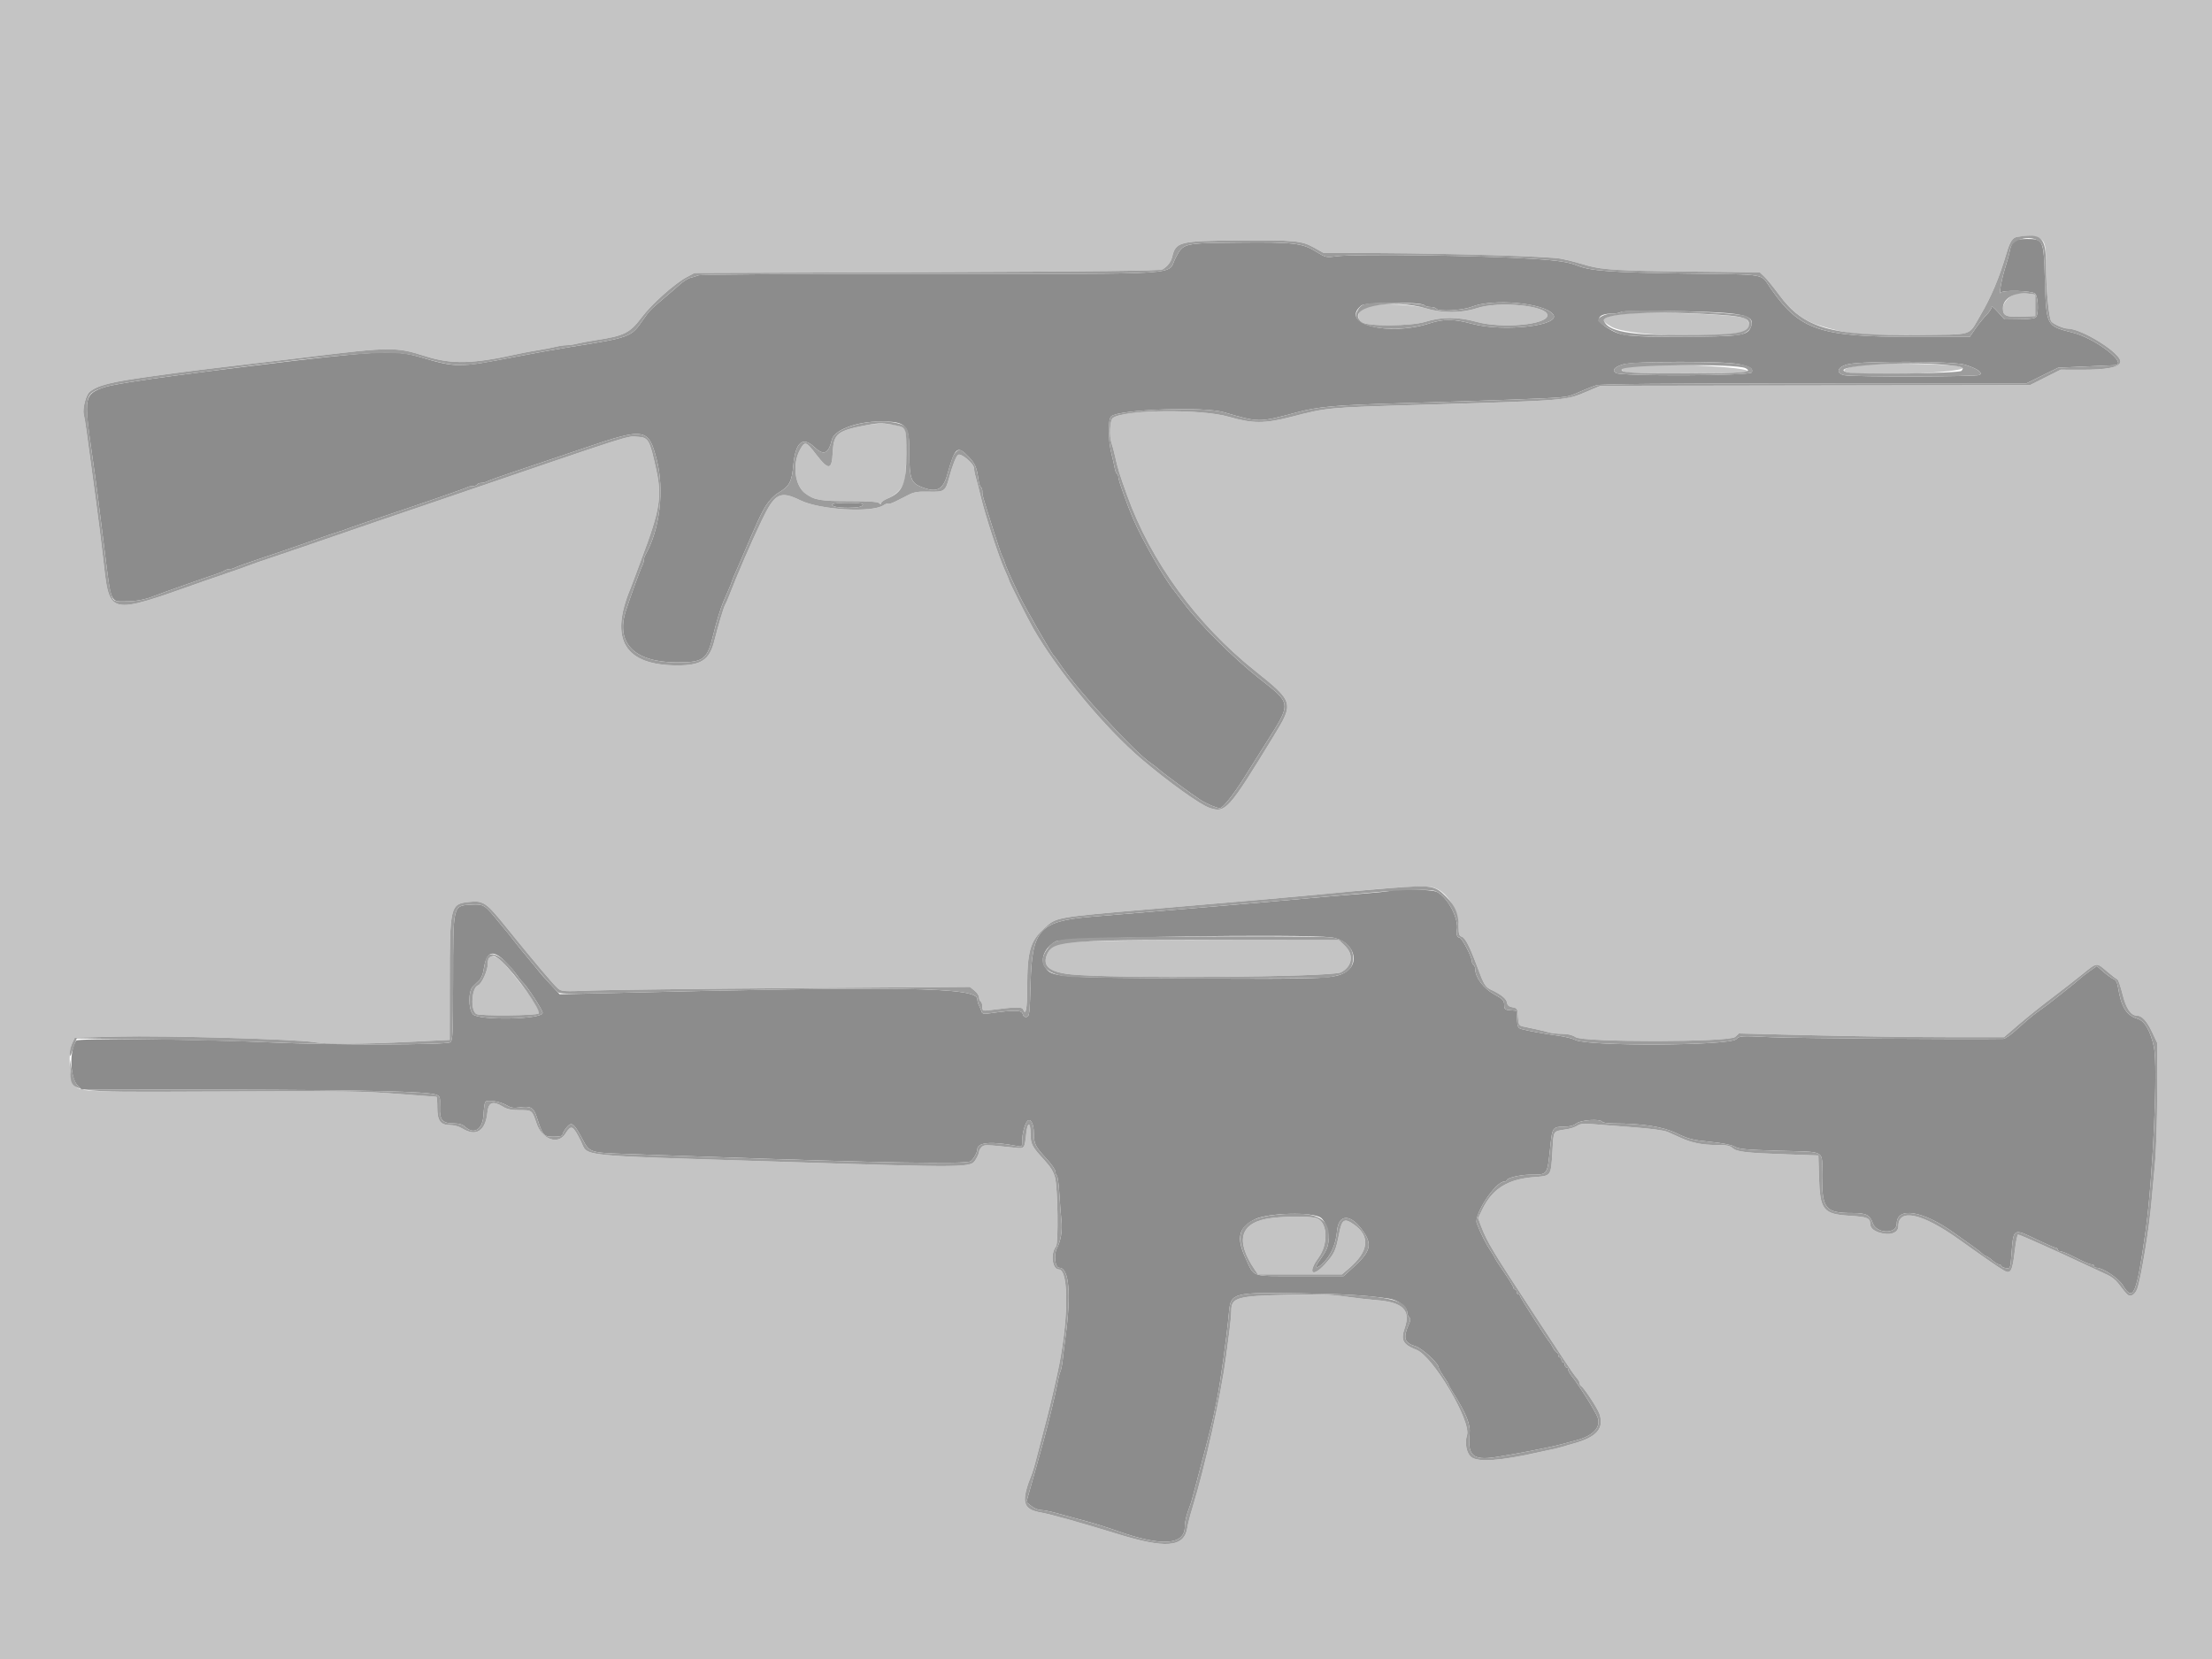 <svg id="svg" version="1.1" xmlns="http://www.w3.org/2000/svg" xmlns:xlink="http://www.w3.org/1999/xlink" width="400" height="300" viewBox="0, 0, 400,300"><g id="svgg"><path id="path0" d="M364.163 43.682 C 363.904 43.941,363.616 44.515,363.523 44.957 C 363.249 46.265,363.169 46.562,362.501 48.762 C 361.865 50.855,361.427 53.561,361.829 52.915 C 362.142 52.412,367.361 52.548,367.996 53.075 C 368.541 53.528,368.701 56.521,368.220 57.279 C 368.030 57.579,367.194 57.704,365.223 57.730 L 362.488 57.764 361.272 56.414 C 360.603 55.671,360.102 55.246,360.158 55.469 C 360.214 55.691,359.783 56.366,359.200 56.969 C 358.617 57.572,357.703 58.706,357.170 59.490 L 356.201 60.915 345.918 60.915 C 329.027 60.915,325.487 59.715,320.239 52.213 C 318.243 49.360,320.065 49.687,304.939 49.466 C 291.326 49.266,287.618 48.995,285.221 48.024 C 283.685 47.401,281.873 47.117,277.569 46.827 C 268.072 46.185,245.146 45.878,241.634 46.345 C 239.803 46.589,239.713 46.568,237.955 45.483 C 235.467 43.947,233.900 43.768,223.845 43.872 C 213.867 43.976,214.002 43.942,212.568 46.663 C 210.904 49.818,215.690 49.509,168.431 49.511 C 143.537 49.512,126.684 49.624,126.271 49.792 C 125.892 49.945,125.244 50.147,124.831 50.240 C 124.419 50.332,123.541 50.894,122.881 51.488 C 122.221 52.082,120.870 53.248,119.880 54.079 C 117.656 55.946,117.384 56.231,116.223 57.914 C 114.115 60.973,113.975 61.025,103.226 62.729 C 100.439 63.171,97.173 63.753,93.323 64.496 C 82.762 66.532,82.660 66.532,75.619 64.475 C 71.365 63.232,67.645 63.440,45.611 66.152 C 42.063 66.589,38.147 67.080,36.909 67.242 C 35.671 67.405,33.646 67.668,32.408 67.827 C 25.583 68.703,19.914 69.627,18.755 70.052 C 15.256 71.335,15.168 71.788,16.543 81.470 C 16.707 82.626,16.967 84.449,17.119 85.521 C 17.432 87.716,17.694 89.765,18.903 99.475 C 20.129 109.314,19.894 108.751,22.776 108.751 C 24.625 108.751,26.393 108.402,28.057 107.709 C 28.801 107.398,37.875 104.197,39.310 103.739 C 39.887 103.554,40.488 103.296,40.645 103.165 C 40.802 103.033,41.175 102.926,41.474 102.926 C 41.774 102.926,42.253 102.793,42.540 102.631 C 42.826 102.468,44.884 101.734,47.112 100.999 C 49.340 100.264,53.323 98.897,55.964 97.961 C 58.605 97.025,61.035 96.196,61.365 96.117 C 61.695 96.038,62.236 95.855,62.566 95.709 C 62.896 95.564,65.394 94.700,68.117 93.790 C 76.781 90.896,84.386 88.257,84.556 88.087 C 84.647 87.996,85.028 87.922,85.404 87.922 C 85.779 87.922,86.170 87.787,86.272 87.622 C 86.374 87.457,86.721 87.322,87.044 87.322 C 87.366 87.322,87.865 87.189,88.151 87.026 C 88.438 86.864,90.900 85.992,93.623 85.088 C 96.347 84.184,101.748 82.362,105.626 81.039 C 116.652 77.278,117.284 77.381,118.766 83.178 C 120.165 88.652,119.320 95.741,116.726 100.296 C 116.563 100.583,116.429 101.023,116.429 101.275 C 116.429 101.527,116.305 101.968,116.153 102.255 C 115.807 102.908,113.947 108.019,113.170 110.449 C 111.300 116.306,114.706 119.764,122.359 119.778 C 127.279 119.787,127.884 119.326,129.003 114.715 C 129.556 112.434,130.306 109.983,130.818 108.777 C 130.958 108.447,131.356 107.537,131.703 106.755 C 132.050 105.973,132.333 105.262,132.333 105.176 C 132.333 105.090,132.619 104.380,132.968 103.598 C 133.317 102.815,133.776 101.770,133.986 101.275 C 136.897 94.434,137.634 92.827,138.487 91.466 C 139.094 90.499,139.984 89.577,140.755 89.121 C 142.748 87.940,143.182 87.140,143.455 84.146 C 143.835 79.975,145.143 78.841,147.260 80.847 C 148.967 82.465,149.816 82.096,150.446 79.465 C 150.856 77.755,154.943 76.224,159.110 76.221 C 163.980 76.217,164.441 76.726,164.441 82.113 C 164.441 86.467,164.752 87.321,166.607 88.063 C 169.361 89.165,170.519 88.613,171.304 85.821 C 172.712 80.814,173.110 80.480,175.145 82.596 C 176.344 83.842,176.630 84.507,176.950 86.799 C 177.037 87.419,177.228 88.000,177.376 88.092 C 177.524 88.183,177.644 88.544,177.644 88.894 C 177.644 89.593,177.607 89.462,179.625 95.874 C 180.404 98.350,181.138 100.510,181.257 100.675 C 181.375 100.840,181.570 101.313,181.689 101.725 C 181.914 102.505,182.750 104.393,184.345 107.727 C 185.348 109.824,190.195 118.282,190.536 118.530 C 190.650 118.612,191.304 119.512,191.990 120.530 C 194.936 124.902,205.135 135.971,208.049 137.959 C 208.593 138.330,209.300 138.873,209.620 139.164 C 210.417 139.890,215.628 143.721,217.104 144.666 C 218.199 145.367,220.013 146.137,220.570 146.137 C 221.126 146.137,222.986 143.807,225.040 140.539 C 226.268 138.584,228.042 135.769,228.980 134.284 C 233.566 127.027,233.595 127.302,227.757 122.719 C 223.104 119.067,216.751 112.719,213.909 108.882 C 213.255 107.999,212.509 107.020,212.250 106.706 C 210.522 104.606,206.557 97.636,204.888 93.763 C 203.875 91.412,202.253 86.862,202.252 86.364 C 202.251 86.085,202.130 85.783,201.984 85.692 C 201.837 85.601,201.644 85.087,201.555 84.549 C 201.466 84.011,201.231 82.963,201.032 82.221 C 200.369 79.744,200.326 75.821,200.956 75.275 C 202.389 74.032,217.671 73.485,221.305 74.546 C 227.746 76.426,227.575 76.425,234.509 74.572 C 238.428 73.524,241.425 73.264,253.713 72.903 C 269.436 72.442,280.254 72.044,282.071 71.858 C 283.754 71.686,283.919 71.636,286.272 70.598 C 287.014 70.270,288.095 69.852,288.672 69.669 C 289.418 69.433,300.845 69.334,328.085 69.329 L 366.448 69.321 369.320 67.906 L 372.191 66.490 377.018 66.278 C 379.673 66.161,382.082 66.055,382.371 66.041 C 385.048 65.915,378.992 61.199,374.794 60.140 C 369.987 58.928,370.036 59.025,369.771 50.319 C 369.560 43.368,369.488 43.211,366.541 43.211 C 365.208 43.211,364.492 43.353,364.163 43.682 M257.568 55.197 C 257.742 55.371,258.255 55.514,258.707 55.514 C 259.159 55.514,259.613 55.649,259.715 55.814 C 260.072 56.392,264.406 56.160,266.171 55.469 C 270.085 53.935,279.139 54.766,280.831 56.815 C 282.520 58.860,271.945 60.109,266.167 58.547 C 262.869 57.655,261.100 57.638,258.515 58.474 C 251.054 60.885,242.161 58.575,246.152 55.263 C 246.942 54.608,256.921 54.550,257.568 55.197 M312.678 56.646 C 316.416 57.026,317.319 57.661,316.515 59.346 C 315.875 60.688,314.467 60.864,304.184 60.891 C 293.993 60.918,293.040 60.801,290.548 59.221 C 288.388 57.852,288.824 56.720,291.515 56.710 C 292.179 56.707,292.926 56.569,293.173 56.402 C 293.696 56.051,308.661 56.238,312.678 56.646 M314.432 65.846 C 316.521 66.294,317.052 66.633,316.778 67.347 C 316.537 67.977,293.024 68.068,292.186 67.442 C 291.477 66.912,291.921 66.386,293.493 65.893 C 295.379 65.301,311.722 65.265,314.432 65.846 M355.306 65.946 C 357.543 66.645,358.604 67.377,357.989 67.799 C 357.494 68.139,335.100 68.188,333.533 67.854 C 331.832 67.490,332.287 66.272,334.284 65.849 C 337.169 65.238,353.276 65.312,355.306 65.946 M150.509 91.189 C 150.275 91.566,151.409 91.814,153.389 91.819 C 155.202 91.823,156.039 91.625,156.039 91.191 C 156.039 90.842,150.724 90.840,150.509 91.189 M251.685 161.018 C 251.587 161.116,249.843 161.325,247.809 161.483 C 245.775 161.642,242.761 161.891,241.110 162.039 C 229.454 163.078,225.447 163.427,218.455 164.012 C 215.401 164.267,211.350 164.607,209.452 164.766 C 207.554 164.926,204.516 165.178,202.701 165.327 C 200.885 165.476,198.455 165.679,197.299 165.778 C 187.986 166.579,186.626 168.073,186.360 177.791 C 186.210 183.281,186.150 183.798,185.650 183.894 C 185.289 183.963,185.045 183.774,184.930 183.335 C 184.747 182.635,183.443 182.610,179.075 183.223 C 177.849 183.396,177.631 183.346,177.478 182.859 C 177.380 182.549,177.175 182.061,177.022 181.775 C 176.869 181.488,176.744 181.002,176.744 180.696 C 176.744 178.490,163.612 178.283,108.442 179.620 L 101.206 179.796 99.890 178.379 C 98.105 176.456,98.120 176.473,96.883 174.943 C 96.282 174.201,95.540 173.301,95.232 172.943 C 94.412 171.989,93.894 171.346,92.731 169.841 C 92.158 169.099,91.617 168.425,91.531 168.342 C 91.444 168.260,90.883 167.584,90.283 166.842 C 87.632 163.556,87.488 163.464,85.194 163.593 C 81.877 163.781,81.937 163.528,81.928 177.383 C 81.921 186.767,81.862 188.122,81.445 188.468 C 80.838 188.972,59.764 188.996,49.062 188.505 C 36.005 187.905,14.078 187.706,13.769 188.184 C 12.489 190.160,12.667 194.947,14.072 196.350 L 14.722 196.999 40.744 197.049 C 66.013 197.097,77.401 197.369,78.897 197.963 C 79.574 198.232,79.619 198.385,79.552 200.220 C 79.467 202.555,79.995 203.151,82.150 203.151 C 83.031 203.151,83.652 203.343,84.090 203.751 C 85.723 205.272,87.297 204.251,87.432 201.584 C 87.486 200.515,87.630 199.479,87.753 199.281 C 88.057 198.789,90.480 199.170,91.663 199.897 C 92.348 200.318,92.887 200.410,93.845 200.270 C 95.970 199.958,96.487 200.239,97.065 202.022 C 98.157 205.390,98.297 205.551,100.109 205.551 C 101.201 205.551,101.726 205.430,101.727 205.176 C 101.728 204.970,102.052 204.397,102.447 203.903 C 103.353 202.770,103.787 203.084,105.316 205.979 C 106.617 208.442,106.636 208.449,113.578 208.682 C 116.549 208.782,122.761 208.999,127.382 209.163 C 158.939 210.286,174.887 210.558,175.544 209.984 C 176.140 209.463,176.744 208.370,176.744 207.813 C 176.744 206.560,179.331 206.348,183.871 207.230 C 184.839 207.419,184.846 207.411,184.846 206.230 C 184.846 205.026,185.323 203.228,185.775 202.728 C 186.333 202.111,186.947 203.225,186.947 204.858 C 186.947 206.831,187.179 207.304,189.242 209.544 C 190.125 210.503,190.848 211.541,190.848 211.852 C 190.848 212.163,190.965 212.490,191.107 212.578 C 191.250 212.666,191.448 214.058,191.547 215.672 C 191.646 217.285,191.818 219.524,191.930 220.647 C 192.123 222.592,191.846 224.328,191.119 225.727 C 190.501 226.916,190.788 229.257,191.551 229.257 C 193.326 229.257,193.739 233.947,192.662 241.860 C 192.494 243.098,192.280 244.854,192.187 245.761 C 192.095 246.669,191.900 247.682,191.754 248.012 C 191.608 248.342,191.418 249.017,191.332 249.512 C 191.053 251.113,190.507 253.495,189.512 257.464 C 188.964 259.650,188.828 260.151,187.517 264.816 C 187.006 266.632,186.367 268.907,186.096 269.873 L 185.602 271.630 186.500 272.347 C 186.993 272.742,187.762 273.066,188.207 273.067 C 188.653 273.068,189.801 273.283,190.758 273.544 C 191.715 273.806,192.903 274.132,193.398 274.268 C 193.893 274.404,195.379 274.806,196.699 275.162 C 198.020 275.517,200.450 276.286,202.101 276.871 C 210.107 279.705,214.254 279.424,214.254 276.045 C 214.254 275.145,214.568 273.867,215.170 272.318 C 215.299 271.988,215.491 271.380,215.597 270.968 C 215.703 270.555,216.043 269.272,216.352 268.117 C 217.848 262.528,219.148 257.483,219.405 256.264 C 219.562 255.521,219.826 254.239,219.992 253.413 C 220.749 249.653,221.779 242.240,222.251 237.150 C 222.560 233.823,223.106 233.680,234.809 233.866 C 243.083 233.997,246.854 234.218,251.109 234.821 C 252.811 235.062,254.464 236.294,254.464 237.322 C 254.464 237.607,254.623 237.999,254.818 238.193 C 255.071 238.447,255.084 238.740,254.863 239.229 C 253.655 241.889,253.884 242.824,255.886 243.413 C 257.157 243.788,260.165 246.544,260.165 247.335 C 260.165 247.483,260.570 248.193,261.065 248.912 C 261.560 249.632,261.965 250.300,261.965 250.398 C 261.965 250.495,262.283 251.078,262.671 251.694 C 265.163 255.647,265.934 257.558,265.753 259.330 C 265.355 263.220,266.362 264.119,270.422 263.500 C 274.047 262.948,280.365 261.715,282.326 261.177 C 283.258 260.922,284.428 260.611,284.926 260.487 C 288.026 259.710,289.544 258.135,288.922 256.340 C 288.563 255.304,285.569 250.528,284.172 248.762 C 283.846 248.350,283.577 247.843,283.575 247.637 C 283.573 247.431,283.436 247.262,283.271 247.262 C 283.106 247.262,282.971 247.059,282.971 246.812 C 282.971 246.564,282.836 246.362,282.671 246.362 C 282.506 246.362,282.371 246.159,282.371 245.911 C 282.371 245.664,282.236 245.461,282.071 245.461 C 281.905 245.461,281.770 245.259,281.770 245.011 C 281.770 244.764,281.658 244.561,281.521 244.561 C 281.384 244.561,281.080 244.190,280.846 243.736 C 280.612 243.282,280.348 242.843,280.259 242.761 C 279.853 242.385,274.869 234.607,274.869 234.349 C 274.869 234.189,274.734 234.059,274.569 234.059 C 274.404 234.059,274.269 233.856,274.269 233.608 C 274.269 233.361,274.134 233.158,273.968 233.158 C 273.803 233.158,273.668 233.010,273.668 232.830 C 273.668 232.649,272.926 231.423,272.018 230.105 C 271.110 228.787,270.368 227.643,270.368 227.562 C 270.368 227.481,269.991 226.850,269.531 226.161 C 268.670 224.871,267.712 222.957,267.056 221.219 C 266.469 219.660,270.435 213.653,272.052 213.653 C 272.281 213.653,272.468 213.551,272.468 213.426 C 272.468 213.024,274.809 212.454,276.589 212.423 C 280.045 212.363,279.751 212.810,280.425 206.602 C 280.710 203.965,280.886 203.752,282.782 203.744 C 283.846 203.740,284.553 203.556,285.071 203.151 C 285.893 202.508,289.372 202.284,289.722 202.851 C 289.824 203.016,290.744 203.152,291.766 203.154 C 297.034 203.163,300.709 203.739,303.217 204.951 C 305.333 205.973,306.062 206.158,309.202 206.473 C 311.497 206.702,313.109 207.020,313.703 207.359 C 314.480 207.803,315.753 207.921,321.646 208.095 C 330.425 208.354,329.482 207.807,329.482 212.642 C 329.482 218.630,330.079 219.355,335.014 219.355 C 337.468 219.355,338.143 219.695,338.644 221.183 C 339.295 223.116,342.986 223.215,342.986 221.299 C 342.986 218.157,347.674 218.892,353.303 222.915 C 354.604 223.845,356.211 224.988,356.874 225.455 C 357.536 225.921,358.271 226.495,358.506 226.730 C 358.740 226.965,359.037 227.157,359.165 227.157 C 359.292 227.157,359.789 227.494,360.268 227.907 C 360.748 228.319,361.298 228.657,361.490 228.657 C 361.683 228.657,361.885 228.788,361.940 228.948 C 361.995 229.109,362.378 229.277,362.791 229.323 C 363.522 229.405,363.545 229.349,363.723 227.007 C 364.103 221.984,363.965 222.069,368.313 224.156 C 370.033 224.981,371.586 225.656,371.766 225.656 C 371.946 225.656,372.093 225.791,372.093 225.956 C 372.093 226.122,372.283 226.257,372.515 226.257 C 372.747 226.257,373.489 226.527,374.165 226.857 C 374.841 227.187,375.947 227.727,376.623 228.057 C 377.298 228.387,378.041 228.657,378.273 228.657 C 378.505 228.657,378.695 228.792,378.695 228.957 C 378.695 229.122,378.878 229.257,379.103 229.257 C 380.257 229.257,383.104 231.147,383.877 232.426 C 385.773 235.566,386.395 234.074,388.005 222.506 C 389.322 213.044,390.240 192.782,389.507 189.349 C 388.887 186.445,387.828 184.609,386.551 184.227 C 384.528 183.621,383.580 182.101,383.012 178.553 C 382.872 177.678,382.620 177.217,382.178 177.030 C 381.830 176.883,381.013 176.298,380.362 175.729 L 379.178 174.695 377.961 175.541 C 377.292 176.007,376.474 176.643,376.144 176.955 C 375.814 177.267,374.464 178.370,373.143 179.405 C 371.823 180.441,370.540 181.449,370.293 181.646 C 370.045 181.843,369.370 182.337,368.792 182.745 C 367.671 183.535,366.914 184.166,364.384 186.422 C 363.504 187.206,362.549 187.851,362.262 187.856 C 355.397 187.974,324.483 187.753,320.330 187.556 C 314.734 187.290,314.616 187.297,313.945 187.927 C 312.687 189.106,287.104 189.227,284.887 188.064 C 284.373 187.794,282.956 187.442,281.736 187.280 C 279.368 186.965,276.396 186.427,275.169 186.091 C 274.509 185.910,274.408 185.698,274.329 184.332 L 274.238 182.780 273.128 182.688 C 272.118 182.604,272.017 182.515,272.008 181.695 C 271.999 180.906,271.765 180.666,270.115 179.745 C 268.225 178.690,266.767 176.716,266.767 175.211 C 266.767 174.918,266.632 174.596,266.467 174.494 C 266.302 174.392,266.167 174.099,266.167 173.844 C 266.167 173.001,264.344 169.542,263.901 169.542 C 263.506 169.542,263.306 168.947,263.451 168.206 C 263.846 166.185,261.828 162.305,259.850 161.282 C 258.992 160.839,252.088 160.615,251.685 161.018 M240.747 169.510 C 244.792 170.015,246.276 174.345,242.970 175.994 C 241.013 176.971,238.302 177.066,216.354 176.934 C 190.513 176.778,190.210 176.754,188.934 174.808 C 188.028 173.425,188.959 171.291,190.931 170.229 C 192.340 169.470,235.446 168.848,240.747 169.510 M91.308 173.818 C 92.032 174.520,92.944 175.566,93.335 176.144 C 93.725 176.722,94.268 177.397,94.540 177.644 C 95.332 178.364,98.125 182.656,98.125 183.153 C 98.125 184.360,86.458 184.577,85.495 183.388 C 84.661 182.358,84.680 179.180,85.525 178.372 C 85.857 178.054,86.384 177.547,86.695 177.245 C 87.006 176.944,87.354 176.078,87.467 175.322 C 87.959 172.039,89.037 171.617,91.308 173.818 M238.853 220.205 C 239.786 220.901,240.441 223.022,240.215 224.614 C 240.053 225.755,239.793 226.278,238.444 228.179 C 237.631 229.324,238.103 229.518,239.191 228.485 C 240.624 227.125,241.577 224.977,241.770 222.674 C 242.044 219.398,244.334 219.449,246.587 222.781 C 248.154 225.100,247.798 226.359,244.805 229.087 L 242.971 230.758 235.043 230.758 C 225.977 230.758,226.890 231.062,225.228 227.487 C 223.517 223.807,223.989 221.903,226.969 220.473 C 229.387 219.312,237.415 219.131,238.853 220.205 " stroke="none" fill="#8c8c8c" fill-rule="evenodd"></path><path id="path1" d="M0.000 150.038 L 0.000 300.075 200.000 300.075 L 400.000 300.075 400.000 150.038 L 400.000 0.000 200.000 0.000 L 0.000 0.000 0.000 150.038 M368.373 42.923 C 369.810 43.469,369.973 43.972,369.983 47.905 C 369.994 52.288,370.501 57.593,370.962 58.148 C 371.364 58.632,373.167 59.415,373.881 59.415 C 376.481 59.415,383.608 63.893,383.432 65.416 C 383.316 66.425,381.023 66.883,376.195 66.864 L 372.644 66.850 369.873 68.244 L 367.101 69.638 328.262 69.703 L 289.422 69.767 287.022 70.787 C 283.095 72.453,283.631 72.410,257.164 73.198 C 239.763 73.717,240.118 73.684,233.458 75.397 C 228.719 76.616,226.458 76.612,222.229 75.376 C 217.224 73.914,203.066 74.071,201.213 75.609 C 200.691 76.041,200.564 79.010,201.016 80.181 C 201.163 80.560,201.446 81.613,201.645 82.521 C 202.123 84.702,202.416 85.651,203.825 89.572 C 208.113 101.508,216.336 112.796,226.911 121.264 C 233.977 126.922,234.020 127.070,230.349 133.081 C 222.166 146.479,221.634 147.074,218.724 146.093 C 217.004 145.512,211.293 141.420,206.452 137.298 C 199.775 131.614,191.325 121.431,186.874 113.706 C 185.908 112.030,182.446 105.158,182.446 104.917 C 182.446 104.822,182.097 103.981,181.671 103.050 C 180.624 100.762,178.153 93.200,177.365 89.872 C 177.013 88.387,176.594 86.757,176.434 86.250 C 176.275 85.743,176.144 85.046,176.144 84.700 C 176.144 83.852,173.748 81.843,173.240 82.265 C 172.850 82.588,172.225 84.197,171.609 86.466 C 170.963 88.843,170.757 88.981,167.989 88.908 C 166.086 88.858,165.317 88.971,164.403 89.434 C 163.764 89.757,162.688 90.302,162.012 90.644 C 161.335 90.985,160.705 91.187,160.610 91.093 C 160.515 90.998,160.121 91.128,159.734 91.382 C 157.636 92.757,148.269 92.200,144.766 90.492 C 141.039 88.675,140.133 89.147,137.726 94.161 C 135.852 98.066,133.289 103.998,131.737 108.027 C 131.514 108.605,131.241 109.212,131.130 109.377 C 130.888 109.737,129.883 113.092,129.174 115.910 C 128.313 119.331,126.822 120.325,122.547 120.328 C 112.965 120.336,110.123 115.687,114.019 106.377 C 114.157 106.047,114.540 105.034,114.870 104.126 C 115.200 103.218,115.700 101.868,115.982 101.125 C 119.321 92.299,119.733 89.847,118.684 85.026 C 117.465 79.428,117.272 79.090,115.228 78.983 C 113.228 78.879,115.626 78.107,78.470 90.804 C 74.839 92.045,70.315 93.583,68.417 94.223 C 66.519 94.863,62.401 96.279,59.265 97.370 C 56.129 98.461,51.740 99.959,49.512 100.700 C 47.284 101.441,45.191 102.167,44.861 102.313 C 44.531 102.458,43.248 102.918,42.011 103.334 C 40.773 103.750,38.545 104.517,37.059 105.040 C 19.075 111.368,19.857 111.559,18.594 100.525 C 18.316 98.094,18.047 95.944,17.392 90.923 C 17.120 88.837,16.987 87.849,16.227 82.296 C 16.074 81.182,15.814 79.252,15.649 78.008 C 15.483 76.764,15.254 75.375,15.140 74.920 C 14.889 73.920,15.536 71.418,16.185 70.877 C 17.614 69.686,20.003 69.070,26.857 68.127 C 28.012 67.968,29.970 67.697,31.208 67.524 C 32.446 67.352,34.539 67.081,35.859 66.923 C 37.179 66.765,39.340 66.504,40.660 66.343 C 41.980 66.182,45.424 65.774,48.312 65.436 C 51.200 65.098,54.711 64.680,56.114 64.507 C 70.512 62.734,71.689 62.726,76.827 64.375 C 81.698 65.938,85.523 65.836,94.074 63.916 C 94.734 63.768,96.219 63.494,97.374 63.308 C 98.530 63.121,99.963 62.844,100.560 62.692 C 101.157 62.540,102.019 62.416,102.476 62.416 C 102.932 62.416,103.794 62.289,104.391 62.135 C 104.988 61.981,106.489 61.702,107.727 61.514 C 112.859 60.737,113.891 60.226,116.009 57.411 C 117.837 54.982,121.985 51.272,124.169 50.113 L 125.581 49.362 167.592 49.212 C 198.618 49.101,209.760 48.971,210.206 48.715 C 211.089 48.207,211.747 47.368,211.956 46.485 C 212.612 43.717,213.241 43.559,223.902 43.483 C 234.239 43.409,235.366 43.516,237.659 44.792 L 239.310 45.711 249.962 45.767 C 262.826 45.835,280.155 46.375,282.221 46.773 C 283.046 46.932,284.227 47.208,284.846 47.387 C 285.465 47.566,286.478 47.855,287.097 48.031 C 289.768 48.788,293.162 48.989,305.323 49.109 L 318.223 49.237 319.074 50.050 C 319.543 50.497,320.735 51.960,321.724 53.302 C 323.889 56.241,326.207 58.011,329.015 58.871 C 334.240 60.471,336.581 60.695,346.799 60.573 C 357.177 60.449,355.829 60.873,358.118 57.014 C 360.017 53.814,361.541 50.199,362.801 45.911 C 363.464 43.655,363.916 42.962,364.813 42.826 C 366.419 42.583,367.562 42.614,368.373 42.923 M364.979 53.056 C 363.654 53.184,362.191 54.597,362.191 55.748 C 362.191 57.110,362.724 57.350,365.537 57.252 L 368.042 57.164 368.042 55.219 L 368.042 53.273 366.992 53.118 C 366.414 53.033,365.508 53.005,364.979 53.056 M248.952 55.117 C 246.148 55.322,244.724 56.979,246.257 58.253 C 247.217 59.051,255.149 58.999,257.793 58.177 C 260.690 57.277,263.683 57.280,266.958 58.187 C 271.609 59.474,279.820 58.725,279.820 57.014 C 279.820 55.262,271.089 54.401,267.004 55.749 C 264.370 56.619,260.787 56.645,258.065 55.814 C 256.045 55.198,252.038 54.892,248.952 55.117 M293.623 56.766 C 289.575 57.263,289.078 57.789,291.413 59.102 C 294.724 60.962,313.728 61.381,315.904 59.641 C 316.595 59.089,316.346 57.928,315.454 57.547 C 313.734 56.813,297.866 56.245,293.623 56.766 M337.734 65.926 C 334.326 66.233,332.530 66.918,334.059 67.328 C 337.228 68.177,355.860 67.388,354.917 66.445 C 354.367 65.895,342.161 65.526,337.734 65.926 M294.096 66.266 C 293.017 66.588,293.019 67.111,294.099 67.327 C 295.453 67.598,315.109 67.522,315.822 67.243 C 318.102 66.352,296.991 65.403,294.096 66.266 M156.939 76.836 C 151.439 77.858,150.761 78.382,150.591 81.740 C 150.422 85.083,149.865 85.141,147.491 82.061 C 145.740 79.790,145.560 79.741,144.690 81.289 C 143.239 83.871,143.697 87.795,145.616 89.219 C 147.246 90.429,148.351 90.623,153.623 90.623 C 157.109 90.623,158.729 90.732,158.980 90.983 C 159.255 91.258,159.340 91.259,159.340 90.987 C 159.340 90.791,159.846 90.419,160.465 90.161 C 162.057 89.496,163.197 88.298,163.575 86.894 C 163.914 85.636,164.019 78.752,163.714 77.791 C 163.400 76.804,159.824 76.300,156.939 76.836 M258.999 160.442 C 261.458 160.934,263.766 164.438,263.766 167.682 C 263.766 168.914,263.874 169.236,264.338 169.384 C 264.964 169.582,265.770 171.133,267.065 174.628 C 268.362 178.131,268.574 178.480,269.734 179.022 C 271.490 179.844,272.422 180.613,272.523 181.325 C 272.591 181.800,272.876 182.036,273.518 182.145 C 274.370 182.291,274.424 182.385,274.509 183.871 C 274.592 185.305,274.671 185.458,275.409 185.616 C 275.855 185.711,276.894 185.932,277.719 186.105 C 278.545 186.279,279.611 186.540,280.090 186.684 C 280.568 186.829,281.649 186.948,282.490 186.949 C 283.513 186.950,284.320 187.149,284.921 187.547 C 286.372 188.508,312.739 188.476,313.765 187.512 L 314.441 186.878 328.038 187.214 C 335.517 187.398,346.304 187.549,352.010 187.548 L 362.385 187.547 365.063 185.245 C 366.537 183.979,369.227 181.823,371.043 180.453 C 372.858 179.084,375.346 177.149,376.571 176.153 C 379.230 173.992,379.087 174.008,381.030 175.666 C 381.883 176.394,382.717 177.035,382.884 177.092 C 383.051 177.148,383.469 178.342,383.814 179.745 C 384.455 182.353,385.317 183.638,386.438 183.653 C 387.340 183.664,388.243 184.651,389.181 186.647 L 390.097 188.597 390.093 197.449 C 390.091 202.853,389.921 208.055,389.657 210.803 C 389.419 213.278,389.147 216.249,389.052 217.404 C 388.674 222.009,387.194 231.041,386.483 233.071 C 386.298 233.601,385.862 234.124,385.514 234.235 C 384.869 234.440,384.806 234.384,382.952 231.971 C 382.571 231.475,381.761 230.847,381.152 230.575 C 380.543 230.304,378.965 229.571,377.644 228.946 C 372.100 226.323,365.249 223.256,364.932 223.256 C 364.791 223.256,364.519 224.638,364.327 226.328 C 363.934 229.779,363.578 230.446,362.467 229.809 C 361.398 229.196,359.176 227.664,354.239 224.138 C 347.584 219.386,343.286 218.441,343.286 221.729 C 343.286 222.786,342.175 223.350,340.629 223.080 C 339.083 222.809,338.185 222.168,338.185 221.335 C 338.185 220.256,337.678 220.052,334.503 219.854 C 329.678 219.552,329.104 218.834,328.930 212.878 L 328.815 208.945 323.202 208.749 C 315.728 208.490,314.038 208.295,313.303 207.610 C 312.827 207.167,312.232 207.052,310.423 207.052 C 307.855 207.052,305.958 206.677,303.976 205.779 C 303.233 205.443,302.153 204.957,301.575 204.700 C 300.904 204.401,298.578 204.089,295.124 203.835 C 292.153 203.617,288.873 203.362,287.834 203.268 C 286.426 203.142,285.770 203.214,285.252 203.553 C 284.871 203.803,284.033 204.092,283.390 204.197 C 280.728 204.627,280.976 204.256,280.735 208.165 C 280.452 212.771,280.561 212.619,277.364 212.865 C 272.683 213.225,269.886 214.962,268.096 218.620 L 267.290 220.268 267.819 221.687 C 268.875 224.520,269.994 226.379,277.622 237.959 C 279.524 240.848,281.872 244.426,282.840 245.911 C 283.807 247.397,284.840 248.874,285.135 249.194 C 285.430 249.514,285.671 249.941,285.671 250.144 C 285.671 250.347,285.775 250.558,285.902 250.613 C 286.353 250.808,288.881 254.630,289.224 255.634 C 290.140 258.315,288.760 259.891,284.471 261.065 C 283.728 261.269,282.783 261.543,282.371 261.675 C 281.958 261.807,281.148 262.008,280.570 262.121 C 279.992 262.234,278.980 262.450,278.320 262.600 C 271.386 264.176,267.223 264.467,266.009 263.460 C 265.181 262.773,264.827 260.897,265.271 259.552 C 266.093 257.060,259.154 245.297,256.160 244.108 C 253.669 243.118,253.249 242.337,254.021 240.123 C 255.137 236.919,253.667 235.477,248.912 235.109 C 247.592 235.007,245.026 234.712,243.211 234.454 C 240.631 234.088,238.336 234.022,232.708 234.151 C 223.661 234.357,222.653 234.647,222.658 237.042 C 222.659 237.629,222.519 239.190,222.347 240.510 C 222.175 241.830,221.892 243.991,221.719 245.311 C 220.802 252.305,217.896 265.351,215.602 272.762 C 215.219 274.003,214.814 275.592,214.703 276.293 C 214.140 279.849,210.789 280.107,201.747 277.293 C 196.093 275.534,189.963 273.817,188.297 273.527 C 184.844 272.926,184.546 271.610,186.666 266.317 C 186.798 265.986,187.127 264.839,187.398 263.766 C 187.669 262.693,188.161 260.803,188.492 259.565 C 188.824 258.327,189.219 256.808,189.371 256.189 C 189.523 255.570,189.790 254.490,189.964 253.788 C 190.138 253.087,190.408 251.939,190.564 251.238 C 190.720 250.536,190.991 249.321,191.166 248.537 C 193.222 239.319,193.369 229.557,191.452 229.557 C 190.265 229.557,189.922 226.665,190.957 225.384 C 191.413 224.820,191.276 214.911,190.785 212.954 C 190.520 211.897,189.971 211.011,188.759 209.689 C 186.588 207.319,186.370 206.897,186.357 205.044 C 186.342 202.887,185.833 202.772,185.594 204.872 C 185.263 207.778,185.303 207.726,183.542 207.543 C 178.082 206.975,177.980 206.974,177.507 207.446 C 177.253 207.701,177.044 208.088,177.043 208.306 C 177.043 208.524,176.782 209.129,176.463 209.651 C 175.524 211.192,175.863 211.189,139.685 210.034 C 103.281 208.871,106.467 209.214,105.002 206.298 C 103.579 203.466,103.309 203.342,102.237 205.026 C 100.917 207.101,97.999 206.052,97.019 203.151 C 96.201 200.733,96.224 200.750,93.981 200.749 C 92.504 200.748,91.713 200.590,90.990 200.149 C 89.116 199.006,88.333 199.291,88.137 201.186 C 87.793 204.524,86.088 205.607,83.600 204.069 C 83.029 203.716,82.088 203.451,81.406 203.451 C 79.638 203.451,79.070 202.677,79.070 200.269 C 79.070 199.213,79.002 198.345,78.920 198.338 C 78.837 198.332,75.866 198.108,72.318 197.840 C 65.057 197.292,64.529 197.285,36.759 197.391 C 14.977 197.475,14.346 197.442,13.385 196.153 C 12.519 194.992,12.297 190.232,13.037 188.674 L 13.527 187.641 21.392 187.445 C 29.778 187.236,53.697 187.919,56.732 188.453 C 58.974 188.848,65.231 188.828,74.044 188.398 L 81.320 188.043 81.323 177.967 C 81.326 163.788,81.402 163.463,84.816 163.097 C 87.407 162.820,87.921 163.168,91.543 167.654 C 96.299 173.546,100.078 178.030,100.864 178.711 C 101.547 179.304,101.794 179.319,107.127 179.112 C 110.180 178.993,126.789 178.799,144.036 178.680 L 175.394 178.464 176.219 179.126 C 176.673 179.490,177.044 180.041,177.044 180.349 C 177.044 180.658,177.179 180.993,177.344 181.095 C 177.509 181.197,177.644 181.629,177.644 182.055 C 177.644 182.815,177.674 182.825,179.220 182.628 C 183.685 182.058,184.826 182.043,185.021 182.551 C 185.486 183.765,185.747 182.406,185.748 178.752 C 185.751 171.957,186.251 170.213,188.881 167.809 C 191.022 165.852,190.837 165.886,207.652 164.437 C 209.385 164.288,212.356 164.032,214.254 163.868 C 220.043 163.368,224.883 162.955,228.582 162.645 C 230.521 162.482,233.458 162.220,235.109 162.061 C 253.019 160.342,257.114 160.065,258.999 160.442 M201.350 170.120 C 190.793 170.313,190.392 170.390,189.429 172.409 C 188.385 174.599,189.646 175.758,193.535 176.184 C 200.923 176.994,240.846 176.708,242.480 175.834 C 244.556 174.723,244.864 172.646,243.194 171.027 L 242.128 169.992 226.465 169.970 C 217.851 169.957,206.549 170.025,201.350 170.120 M88.597 173.042 C 88.391 173.125,88.222 173.656,88.222 174.222 C 88.222 175.463,87.117 177.930,86.451 178.175 C 85.269 178.609,85.033 182.763,86.156 183.364 C 86.869 183.746,97.013 183.658,97.403 183.267 C 97.791 182.879,96.804 181.231,94.216 177.944 C 90.665 173.436,89.703 172.596,88.597 173.042 M230.008 220.252 C 224.292 220.932,223.219 224.207,226.933 229.632 L 227.498 230.458 235.075 230.458 L 242.653 230.458 243.947 229.350 C 247.495 226.313,247.832 223.571,244.912 221.492 C 243.090 220.194,242.672 220.438,242.153 223.106 C 241.550 226.202,241.304 226.733,239.602 228.603 C 237.310 231.122,236.387 230.213,238.422 227.441 C 240.181 225.043,240.095 221.270,238.260 220.343 C 237.448 219.933,233.090 219.884,230.008 220.252 " stroke="none" fill="#c4c4c4" fill-rule="evenodd"></path><path id="path2" d="M364.813 42.826 C 363.916 42.962,363.464 43.655,362.801 45.911 C 361.541 50.199,360.017 53.814,358.118 57.014 C 355.829 60.873,357.177 60.449,346.799 60.573 C 331.035 60.761,326.183 59.354,321.724 53.302 C 320.735 51.960,319.543 50.497,319.074 50.050 L 318.223 49.237 305.323 49.109 C 293.162 48.989,289.768 48.788,287.097 48.031 C 286.478 47.855,285.465 47.566,284.846 47.387 C 284.227 47.208,283.046 46.932,282.221 46.773 C 280.155 46.375,262.826 45.835,249.962 45.767 L 239.310 45.711 237.659 44.792 C 235.366 43.516,234.239 43.409,223.902 43.483 C 213.241 43.559,212.612 43.717,211.956 46.485 C 211.747 47.368,211.089 48.207,210.206 48.715 C 209.760 48.971,198.618 49.101,167.592 49.212 L 125.581 49.362 124.169 50.113 C 121.985 51.272,117.837 54.982,116.009 57.411 C 113.891 60.226,112.859 60.737,107.727 61.514 C 106.489 61.702,104.988 61.981,104.391 62.135 C 103.794 62.289,102.932 62.416,102.476 62.416 C 102.019 62.416,101.157 62.540,100.560 62.692 C 99.963 62.844,98.530 63.121,97.374 63.308 C 96.219 63.494,94.734 63.768,94.074 63.916 C 85.523 65.836,81.698 65.938,76.827 64.375 C 71.689 62.726,70.512 62.734,56.114 64.507 C 54.711 64.680,51.200 65.098,48.312 65.436 C 45.424 65.774,41.980 66.182,40.660 66.343 C 39.340 66.504,37.179 66.765,35.859 66.923 C 34.539 67.081,32.446 67.352,31.208 67.524 C 29.970 67.697,28.012 67.968,26.857 68.127 C 20.003 69.070,17.614 69.686,16.185 70.877 C 15.536 71.418,14.889 73.920,15.140 74.920 C 15.254 75.375,15.483 76.764,15.649 78.008 C 15.814 79.252,16.074 81.182,16.227 82.296 C 16.987 87.849,17.120 88.837,17.392 90.923 C 18.047 95.944,18.316 98.094,18.594 100.525 C 19.857 111.559,19.075 111.368,37.059 105.040 C 38.545 104.517,40.773 103.750,42.011 103.334 C 43.248 102.918,44.531 102.458,44.861 102.313 C 45.191 102.167,47.284 101.441,49.512 100.700 C 51.740 99.959,56.129 98.461,59.265 97.370 C 62.401 96.279,66.519 94.863,68.417 94.223 C 70.315 93.583,74.839 92.045,78.470 90.804 C 115.626 78.107,113.228 78.879,115.228 78.983 C 117.272 79.090,117.465 79.428,118.684 85.026 C 119.733 89.847,119.321 92.299,115.982 101.125 C 115.700 101.868,115.200 103.218,114.870 104.126 C 114.540 105.034,114.157 106.047,114.019 106.377 C 110.123 115.687,112.965 120.336,122.547 120.328 C 126.822 120.325,128.313 119.331,129.174 115.910 C 129.883 113.092,130.888 109.737,131.130 109.377 C 131.241 109.212,131.514 108.605,131.737 108.027 C 133.289 103.998,135.852 98.066,137.726 94.161 C 140.133 89.147,141.039 88.675,144.766 90.492 C 148.269 92.200,157.636 92.757,159.734 91.382 C 160.121 91.128,160.515 90.998,160.610 91.093 C 160.705 91.187,161.335 90.985,162.012 90.644 C 162.688 90.302,163.764 89.757,164.403 89.434 C 165.317 88.971,166.086 88.858,167.989 88.908 C 170.757 88.981,170.963 88.843,171.609 86.466 C 172.225 84.197,172.850 82.588,173.240 82.265 C 173.748 81.843,176.144 83.852,176.144 84.700 C 176.144 85.046,176.275 85.743,176.434 86.250 C 176.594 86.757,177.013 88.387,177.365 89.872 C 178.153 93.200,180.624 100.762,181.671 103.050 C 182.097 103.981,182.446 104.822,182.446 104.917 C 182.446 105.158,185.908 112.030,186.874 113.706 C 191.325 121.431,199.775 131.614,206.452 137.298 C 211.293 141.420,217.004 145.512,218.724 146.093 C 221.634 147.074,222.166 146.479,230.349 133.081 C 234.020 127.070,233.977 126.922,226.911 121.264 C 216.336 112.796,208.113 101.508,203.825 89.572 C 202.416 85.651,202.123 84.702,201.645 82.521 C 201.446 81.613,201.163 80.560,201.016 80.181 C 200.564 79.010,200.691 76.041,201.213 75.609 C 203.066 74.071,217.224 73.914,222.229 75.376 C 226.458 76.612,228.719 76.616,233.458 75.397 C 240.118 73.684,239.763 73.717,257.164 73.198 C 283.631 72.410,283.095 72.453,287.022 70.787 L 289.422 69.767 328.262 69.703 L 367.101 69.638 369.873 68.244 L 372.644 66.850 376.195 66.864 C 381.023 66.883,383.316 66.425,383.432 65.416 C 383.608 63.893,376.481 59.415,373.881 59.415 C 373.167 59.415,371.364 58.632,370.962 58.148 C 370.501 57.593,369.994 52.288,369.983 47.905 C 369.970 42.876,369.237 42.156,364.813 42.826 M369.024 43.942 C 369.529 44.584,369.621 45.368,369.771 50.319 C 370.036 59.025,369.987 58.928,374.794 60.140 C 378.992 61.199,385.048 65.915,382.371 66.041 C 382.082 66.055,379.673 66.161,377.018 66.278 L 372.191 66.490 369.320 67.906 L 366.448 69.321 328.085 69.329 C 300.845 69.334,289.418 69.433,288.672 69.669 C 288.095 69.852,287.014 70.270,286.272 70.598 C 283.919 71.636,283.754 71.686,282.071 71.858 C 280.254 72.044,269.436 72.442,253.713 72.903 C 241.425 73.264,238.428 73.524,234.509 74.572 C 227.575 76.425,227.746 76.426,221.305 74.546 C 217.671 73.485,202.389 74.032,200.956 75.275 C 200.326 75.821,200.369 79.744,201.032 82.221 C 201.231 82.963,201.466 84.011,201.555 84.549 C 201.644 85.087,201.837 85.601,201.984 85.692 C 202.130 85.783,202.251 86.085,202.252 86.364 C 202.253 86.862,203.875 91.412,204.888 93.763 C 206.557 97.636,210.522 104.606,212.250 106.706 C 212.509 107.020,213.255 107.999,213.909 108.882 C 216.751 112.719,223.104 119.067,227.757 122.719 C 233.595 127.302,233.566 127.027,228.980 134.284 C 228.042 135.769,226.268 138.584,225.040 140.539 C 222.986 143.807,221.126 146.137,220.570 146.137 C 220.013 146.137,218.199 145.367,217.104 144.666 C 215.628 143.721,210.417 139.890,209.620 139.164 C 209.300 138.873,208.593 138.330,208.049 137.959 C 205.135 135.971,194.936 124.902,191.990 120.530 C 191.304 119.512,190.650 118.612,190.536 118.530 C 190.195 118.282,185.348 109.824,184.345 107.727 C 182.750 104.393,181.914 102.505,181.689 101.725 C 181.570 101.313,181.375 100.840,181.257 100.675 C 181.138 100.510,180.404 98.350,179.625 95.874 C 177.607 89.462,177.644 89.593,177.644 88.894 C 177.644 88.544,177.524 88.183,177.376 88.092 C 177.228 88.000,177.037 87.419,176.950 86.799 C 176.630 84.507,176.344 83.842,175.145 82.596 C 173.786 81.182,173.450 81.076,172.777 81.845 C 172.332 82.353,172.113 82.945,171.304 85.821 C 170.519 88.613,169.361 89.165,166.607 88.063 C 164.752 87.321,164.441 86.467,164.441 82.113 C 164.441 77.590,164.249 77.053,162.464 76.575 C 158.147 75.421,151.003 77.139,150.446 79.465 C 149.816 82.096,148.967 82.465,147.260 80.847 C 145.143 78.841,143.835 79.975,143.455 84.146 C 143.182 87.140,142.748 87.940,140.755 89.121 C 139.984 89.577,139.094 90.499,138.487 91.466 C 137.634 92.827,136.897 94.434,133.986 101.275 C 133.776 101.770,133.317 102.815,132.968 103.598 C 132.619 104.380,132.333 105.090,132.333 105.176 C 132.333 105.262,132.050 105.973,131.703 106.755 C 131.356 107.537,130.958 108.447,130.818 108.777 C 130.306 109.983,129.556 112.434,129.003 114.715 C 127.884 119.326,127.279 119.787,122.359 119.778 C 114.706 119.764,111.300 116.306,113.170 110.449 C 113.947 108.019,115.807 102.908,116.153 102.255 C 116.305 101.968,116.429 101.527,116.429 101.275 C 116.429 101.023,116.563 100.583,116.726 100.296 C 119.320 95.741,120.165 88.652,118.766 83.178 C 117.284 77.381,116.652 77.278,105.626 81.039 C 101.748 82.362,96.347 84.184,93.623 85.088 C 90.900 85.992,88.438 86.864,88.151 87.026 C 87.865 87.189,87.366 87.322,87.044 87.322 C 86.721 87.322,86.374 87.457,86.272 87.622 C 86.170 87.787,85.779 87.922,85.404 87.922 C 85.028 87.922,84.647 87.996,84.556 88.087 C 84.386 88.257,76.781 90.896,68.117 93.790 C 65.394 94.700,62.896 95.564,62.566 95.709 C 62.236 95.855,61.695 96.038,61.365 96.117 C 61.035 96.196,58.605 97.025,55.964 97.961 C 53.323 98.897,49.340 100.264,47.112 100.999 C 44.884 101.734,42.826 102.468,42.540 102.631 C 42.253 102.793,41.774 102.926,41.474 102.926 C 41.175 102.926,40.802 103.033,40.645 103.165 C 40.488 103.296,39.887 103.554,39.310 103.739 C 37.875 104.197,28.801 107.398,28.057 107.709 C 26.393 108.402,24.625 108.751,22.776 108.751 C 20.435 108.751,20.456 108.763,20.046 107.226 C 19.750 106.114,19.622 105.249,18.903 99.475 C 17.694 89.765,17.432 87.716,17.119 85.521 C 15.071 71.143,15.043 71.413,18.755 70.052 C 19.914 69.627,25.583 68.703,32.408 67.827 C 33.646 67.668,35.671 67.405,36.909 67.242 C 63.912 63.696,71.176 63.177,75.619 64.475 C 82.204 66.398,83.178 66.439,90.248 65.086 C 91.197 64.905,92.581 64.639,93.323 64.496 C 97.173 63.753,100.439 63.171,103.226 62.729 C 113.975 61.025,114.115 60.973,116.223 57.914 C 117.384 56.231,117.656 55.946,119.880 54.079 C 120.870 53.248,122.221 52.082,122.881 51.488 C 123.541 50.894,124.419 50.332,124.831 50.240 C 125.244 50.147,125.892 49.945,126.271 49.792 C 126.684 49.624,143.537 49.512,168.431 49.511 C 215.690 49.509,210.904 49.818,212.568 46.663 C 214.002 43.942,213.867 43.976,223.845 43.872 C 233.900 43.768,235.467 43.947,237.955 45.483 C 239.713 46.568,239.803 46.589,241.634 46.345 C 245.146 45.878,268.072 46.185,277.569 46.827 C 281.873 47.117,283.685 47.401,285.221 48.024 C 287.618 48.995,291.326 49.266,304.939 49.466 C 320.065 49.687,318.243 49.360,320.239 52.213 C 325.487 59.715,329.027 60.915,345.918 60.915 L 356.201 60.915 357.170 59.490 C 357.703 58.706,358.617 57.572,359.200 56.969 C 359.783 56.366,360.214 55.691,360.158 55.469 C 360.102 55.246,360.603 55.671,361.272 56.414 L 362.488 57.764 365.223 57.730 C 367.194 57.704,368.030 57.579,368.220 57.279 C 368.701 56.521,368.541 53.528,367.996 53.075 C 367.361 52.548,362.142 52.412,361.829 52.915 C 361.427 53.561,361.865 50.855,362.501 48.762 C 363.169 46.562,363.249 46.265,363.523 44.957 C 363.924 43.046,367.762 42.338,369.024 43.942 M368.042 55.219 L 368.042 57.164 365.537 57.252 C 362.724 57.350,362.191 57.110,362.191 55.748 C 362.191 53.911,364.351 52.728,366.992 53.118 L 368.042 53.273 368.042 55.219 M248.171 54.816 C 246.357 54.964,245.970 55.183,245.356 56.414 C 243.964 59.204,252.244 60.500,258.515 58.474 C 261.100 57.638,262.869 57.655,266.167 58.547 C 271.945 60.109,282.520 58.860,280.831 56.815 C 279.139 54.766,270.085 53.935,266.171 55.469 C 264.406 56.160,260.072 56.392,259.715 55.814 C 259.613 55.649,259.159 55.514,258.707 55.514 C 258.255 55.514,257.742 55.371,257.568 55.197 C 257.226 54.856,250.862 54.597,248.171 54.816 M258.065 55.814 C 260.787 56.645,264.370 56.619,267.004 55.749 C 271.089 54.401,279.820 55.262,279.820 57.014 C 279.820 58.725,271.609 59.474,266.958 58.187 C 263.683 57.280,260.690 57.277,257.793 58.177 C 255.149 58.999,247.217 59.051,246.257 58.253 C 243.077 55.610,251.616 53.847,258.065 55.814 M293.173 56.402 C 292.926 56.569,292.179 56.707,291.515 56.710 C 290.329 56.714,288.972 57.368,288.972 57.935 C 288.972 58.425,292.050 60.201,293.531 60.567 C 295.451 61.042,312.920 60.999,314.776 60.516 C 316.883 59.968,317.482 57.919,315.762 57.145 C 314.202 56.443,294.095 55.782,293.173 56.402 M311.478 56.968 C 315.220 57.237,316.279 57.602,316.279 58.620 C 316.279 60.250,313.956 60.616,303.651 60.612 C 294.475 60.607,290.768 59.898,290.042 58.008 C 289.512 56.626,299.813 56.127,311.478 56.968 M293.493 65.893 C 291.921 66.386,291.477 66.912,292.186 67.442 C 293.024 68.068,316.537 67.977,316.778 67.347 C 317.347 65.865,314.356 65.433,303.676 65.457 C 296.997 65.471,294.497 65.578,293.493 65.893 M334.284 65.849 C 332.287 66.272,331.832 67.490,333.533 67.854 C 335.100 68.188,357.494 68.139,357.989 67.799 C 358.604 67.377,357.543 66.645,355.306 65.946 C 353.276 65.312,337.169 65.238,334.284 65.849 M352.098 66.007 C 355.044 66.317,355.244 66.398,354.695 67.060 C 354.304 67.531,335.718 67.772,334.059 67.328 C 330.038 66.250,344.410 65.198,352.098 66.007 M315.672 66.591 C 317.021 67.353,315.616 67.474,305.139 67.496 C 294.962 67.517,293.060 67.407,293.259 66.810 C 293.557 65.917,314.123 65.715,315.672 66.591 M161.796 76.879 C 163.914 77.316,163.887 77.251,163.894 82.015 C 163.903 87.481,163.268 88.990,160.465 90.161 C 159.846 90.419,159.340 90.791,159.340 90.987 C 159.340 91.259,159.255 91.258,158.980 90.983 C 158.729 90.732,157.109 90.623,153.623 90.623 C 148.351 90.623,147.246 90.429,145.616 89.219 C 143.697 87.795,143.239 83.871,144.690 81.289 C 145.560 79.741,145.740 79.790,147.491 82.061 C 149.865 85.141,150.422 85.083,150.591 81.740 C 150.761 78.382,151.439 77.858,156.939 76.836 C 158.914 76.469,159.851 76.477,161.796 76.879 M156.039 91.191 C 156.039 91.625,155.202 91.823,153.389 91.819 C 151.409 91.814,150.275 91.566,150.509 91.189 C 150.724 90.840,156.039 90.842,156.039 91.191 M251.613 160.572 C 248.616 160.796,243.242 161.281,235.109 162.061 C 233.458 162.220,230.521 162.482,228.582 162.645 C 224.883 162.955,220.043 163.368,214.254 163.868 C 212.356 164.032,209.385 164.288,207.652 164.437 C 190.837 165.886,191.022 165.852,188.881 167.809 C 186.251 170.213,185.751 171.957,185.748 178.752 C 185.747 182.406,185.486 183.765,185.021 182.551 C 184.826 182.043,183.685 182.058,179.220 182.628 C 177.674 182.825,177.644 182.815,177.644 182.055 C 177.644 181.629,177.509 181.197,177.344 181.095 C 177.179 180.993,177.044 180.658,177.044 180.349 C 177.044 180.041,176.673 179.490,176.219 179.126 L 175.394 178.464 144.036 178.680 C 126.789 178.799,110.180 178.993,107.127 179.112 C 101.794 179.319,101.547 179.304,100.864 178.711 C 100.078 178.030,96.299 173.546,91.543 167.654 C 87.921 163.168,87.407 162.820,84.816 163.097 C 81.402 163.463,81.326 163.788,81.323 177.967 L 81.320 188.043 74.044 188.398 C 65.231 188.828,58.974 188.848,56.732 188.453 C 53.697 187.919,29.778 187.236,21.392 187.445 L 13.527 187.641 13.065 188.615 C 12.811 189.150,12.614 189.973,12.627 190.443 C 12.640 190.913,12.716 191.095,12.796 190.848 C 12.876 190.600,13.154 189.807,13.412 189.085 L 13.882 187.772 27.871 187.973 C 35.565 188.083,45.101 188.322,49.062 188.504 C 59.759 188.996,80.838 188.972,81.445 188.468 C 81.862 188.122,81.921 186.767,81.928 177.383 C 81.937 163.528,81.877 163.781,85.194 163.593 C 87.488 163.464,87.632 163.556,90.283 166.842 C 90.883 167.584,91.444 168.260,91.531 168.342 C 91.617 168.425,92.158 169.099,92.731 169.841 C 93.894 171.346,94.412 171.989,95.232 172.943 C 95.540 173.301,96.282 174.201,96.883 174.943 C 97.875 176.170,99.723 178.256,100.797 179.361 C 101.151 179.726,102.370 179.767,108.449 179.620 C 163.618 178.283,176.744 178.490,176.744 180.696 C 176.744 181.002,176.869 181.488,177.022 181.775 C 177.175 182.061,177.380 182.549,177.478 182.859 C 177.631 183.346,177.849 183.396,179.075 183.223 C 183.443 182.610,184.747 182.635,184.930 183.335 C 185.045 183.774,185.289 183.963,185.650 183.894 C 186.150 183.798,186.210 183.281,186.360 177.791 C 186.626 168.073,187.986 166.579,197.299 165.778 C 198.455 165.679,200.885 165.476,202.701 165.327 C 204.516 165.178,207.554 164.926,209.452 164.766 C 211.350 164.607,215.401 164.267,218.455 164.012 C 228.189 163.198,241.110 162.058,247.862 161.416 C 253.705 160.861,258.622 160.750,259.589 161.150 C 261.635 161.998,263.867 166.076,263.451 168.206 C 263.306 168.947,263.506 169.542,263.901 169.542 C 264.344 169.542,266.167 173.001,266.167 173.844 C 266.167 174.099,266.302 174.392,266.467 174.494 C 266.632 174.596,266.767 174.918,266.767 175.211 C 266.767 176.716,268.225 178.690,270.115 179.745 C 271.765 180.666,271.999 180.906,272.008 181.695 C 272.017 182.515,272.118 182.604,273.128 182.688 L 274.238 182.780 274.329 184.332 C 274.408 185.698,274.509 185.910,275.169 186.091 C 276.396 186.427,279.368 186.965,281.736 187.280 C 282.956 187.442,284.373 187.794,284.887 188.064 C 287.104 189.227,312.687 189.106,313.945 187.927 C 314.616 187.297,314.734 187.290,320.330 187.556 C 324.483 187.753,355.397 187.974,362.262 187.856 C 362.549 187.851,363.504 187.206,364.384 186.422 C 366.914 184.166,367.671 183.535,368.792 182.745 C 369.370 182.337,370.045 181.843,370.293 181.646 C 370.540 181.449,371.823 180.441,373.143 179.405 C 374.464 178.370,375.814 177.267,376.144 176.955 C 376.474 176.643,377.292 176.007,377.961 175.541 L 379.178 174.695 380.362 175.729 C 381.013 176.298,381.830 176.883,382.178 177.030 C 382.620 177.217,382.872 177.678,383.012 178.553 C 383.580 182.101,384.528 183.621,386.551 184.227 C 387.828 184.609,388.887 186.445,389.507 189.349 C 390.240 192.782,389.322 213.044,388.005 222.506 C 386.395 234.074,385.773 235.566,383.877 232.426 C 383.104 231.147,380.257 229.257,379.103 229.257 C 378.878 229.257,378.695 229.122,378.695 228.957 C 378.695 228.792,378.505 228.657,378.273 228.657 C 378.041 228.657,377.298 228.387,376.623 228.057 C 375.947 227.727,374.841 227.187,374.165 226.857 C 373.489 226.527,372.747 226.257,372.515 226.257 C 372.283 226.257,372.093 226.122,372.093 225.956 C 372.093 225.791,371.946 225.656,371.766 225.656 C 371.586 225.656,370.033 224.981,368.313 224.156 C 363.965 222.069,364.103 221.984,363.723 227.007 C 363.545 229.349,363.522 229.405,362.791 229.323 C 362.378 229.277,361.995 229.109,361.940 228.948 C 361.885 228.788,361.683 228.657,361.490 228.657 C 361.298 228.657,360.748 228.319,360.268 227.907 C 359.789 227.494,359.292 227.157,359.165 227.157 C 359.037 227.157,358.740 226.965,358.506 226.730 C 358.271 226.495,357.536 225.921,356.874 225.455 C 356.211 224.988,354.604 223.845,353.303 222.915 C 347.674 218.892,342.986 218.157,342.986 221.299 C 342.986 223.215,339.295 223.116,338.644 221.183 C 338.143 219.695,337.468 219.355,335.014 219.355 C 330.079 219.355,329.482 218.630,329.482 212.642 C 329.482 207.807,330.425 208.354,321.646 208.095 C 315.753 207.921,314.480 207.803,313.703 207.359 C 313.109 207.020,311.497 206.702,309.202 206.473 C 306.062 206.158,305.333 205.973,303.217 204.951 C 300.709 203.739,297.034 203.163,291.766 203.154 C 290.744 203.152,289.824 203.016,289.722 202.851 C 289.372 202.284,285.893 202.508,285.071 203.151 C 284.553 203.556,283.846 203.740,282.782 203.744 C 280.886 203.752,280.710 203.965,280.425 206.602 C 279.751 212.810,280.045 212.363,276.589 212.423 C 274.809 212.454,272.468 213.024,272.468 213.426 C 272.468 213.551,272.281 213.653,272.052 213.653 C 270.435 213.653,266.469 219.660,267.056 221.219 C 267.712 222.957,268.670 224.871,269.531 226.161 C 269.991 226.850,270.368 227.481,270.368 227.562 C 270.368 227.643,271.110 228.787,272.018 230.105 C 272.926 231.423,273.668 232.649,273.668 232.830 C 273.668 233.010,273.803 233.158,273.968 233.158 C 274.134 233.158,274.269 233.361,274.269 233.608 C 274.269 233.856,274.404 234.059,274.569 234.059 C 274.734 234.059,274.869 234.189,274.869 234.349 C 274.869 234.607,279.853 242.385,280.259 242.761 C 280.348 242.843,280.612 243.282,280.846 243.736 C 281.080 244.190,281.384 244.561,281.521 244.561 C 281.658 244.561,281.770 244.764,281.770 245.011 C 281.770 245.259,281.905 245.461,282.071 245.461 C 282.236 245.461,282.371 245.664,282.371 245.911 C 282.371 246.159,282.506 246.362,282.671 246.362 C 282.836 246.362,282.971 246.564,282.971 246.812 C 282.971 247.059,283.106 247.262,283.271 247.262 C 283.436 247.262,283.573 247.431,283.575 247.637 C 283.577 247.843,283.846 248.350,284.172 248.762 C 285.569 250.528,288.563 255.304,288.922 256.340 C 289.544 258.135,288.026 259.710,284.926 260.487 C 284.428 260.611,283.258 260.922,282.326 261.177 C 280.365 261.715,274.047 262.948,270.422 263.500 C 266.362 264.119,265.355 263.220,265.753 259.330 C 265.934 257.558,265.163 255.647,262.671 251.694 C 262.283 251.078,261.965 250.495,261.965 250.398 C 261.965 250.300,261.560 249.632,261.065 248.912 C 260.570 248.193,260.165 247.483,260.165 247.335 C 260.165 246.544,257.157 243.788,255.886 243.413 C 253.884 242.824,253.655 241.889,254.863 239.229 C 255.084 238.740,255.071 238.447,254.818 238.193 C 254.623 237.999,254.464 237.607,254.464 237.322 C 254.464 234.856,250.228 234.111,234.809 233.866 C 223.106 233.680,222.560 233.823,222.251 237.150 C 221.779 242.240,220.749 249.653,219.992 253.413 C 219.826 254.239,219.562 255.521,219.405 256.264 C 219.148 257.483,217.848 262.528,216.352 268.117 C 216.043 269.272,215.703 270.555,215.597 270.968 C 215.491 271.380,215.299 271.988,215.170 272.318 C 214.568 273.867,214.254 275.145,214.254 276.045 C 214.254 279.424,210.107 279.705,202.101 276.871 C 200.450 276.286,198.020 275.517,196.699 275.162 C 195.379 274.806,193.893 274.404,193.398 274.268 C 192.903 274.132,191.715 273.806,190.758 273.544 C 189.801 273.283,188.653 273.068,188.207 273.067 C 187.762 273.066,186.993 272.742,186.500 272.347 L 185.602 271.630 186.096 269.873 C 186.367 268.907,187.006 266.632,187.517 264.816 C 188.828 260.151,188.964 259.650,189.512 257.464 C 190.507 253.495,191.053 251.113,191.332 249.512 C 191.418 249.017,191.608 248.342,191.754 248.012 C 191.900 247.682,192.095 246.669,192.187 245.761 C 192.280 244.854,192.494 243.098,192.662 241.860 C 193.739 233.947,193.326 229.257,191.551 229.257 C 190.788 229.257,190.501 226.916,191.119 225.727 C 191.846 224.328,192.123 222.592,191.930 220.647 C 191.818 219.524,191.646 217.285,191.547 215.672 C 191.448 214.058,191.250 212.666,191.107 212.578 C 190.965 212.490,190.848 212.163,190.848 211.852 C 190.848 211.541,190.125 210.503,189.242 209.544 C 187.179 207.304,186.947 206.831,186.947 204.858 C 186.947 203.225,186.333 202.111,185.775 202.728 C 185.323 203.228,184.846 205.026,184.846 206.230 C 184.846 207.411,184.839 207.419,183.871 207.230 C 179.331 206.348,176.744 206.560,176.744 207.813 C 176.744 208.370,176.140 209.463,175.544 209.984 C 174.887 210.558,158.939 210.286,127.382 209.163 C 122.761 208.999,116.549 208.782,113.578 208.682 C 106.636 208.449,106.617 208.442,105.316 205.979 C 103.787 203.084,103.353 202.770,102.447 203.903 C 102.052 204.397,101.728 204.970,101.727 205.176 C 101.726 205.430,101.201 205.551,100.109 205.551 C 98.297 205.551,98.157 205.390,97.065 202.022 C 96.487 200.239,95.970 199.958,93.845 200.270 C 92.887 200.410,92.348 200.318,91.663 199.897 C 90.480 199.170,88.057 198.789,87.753 199.281 C 87.630 199.479,87.486 200.515,87.432 201.584 C 87.297 204.251,85.723 205.272,84.090 203.751 C 83.652 203.343,83.031 203.151,82.150 203.151 C 79.995 203.151,79.467 202.555,79.552 200.220 C 79.619 198.385,79.574 198.232,78.897 197.963 C 77.401 197.369,66.013 197.097,40.744 197.049 L 14.722 196.999 14.066 196.344 C 13.645 195.924,13.271 194.958,13.020 193.644 L 12.629 191.598 12.710 193.477 C 12.893 197.670,11.771 197.487,36.759 197.391 C 64.529 197.285,65.057 197.292,72.318 197.840 C 75.866 198.108,78.837 198.332,78.920 198.338 C 79.002 198.345,79.070 199.213,79.070 200.269 C 79.070 202.677,79.638 203.451,81.406 203.451 C 82.088 203.451,83.029 203.716,83.600 204.069 C 86.088 205.607,87.793 204.524,88.137 201.186 C 88.333 199.291,89.116 199.006,90.990 200.149 C 91.713 200.590,92.504 200.748,93.981 200.749 C 96.224 200.750,96.201 200.733,97.019 203.151 C 97.999 206.052,100.917 207.101,102.237 205.026 C 103.309 203.342,103.579 203.466,105.002 206.298 C 106.467 209.214,103.281 208.871,139.685 210.034 C 175.863 211.189,175.524 211.192,176.463 209.651 C 176.782 209.129,177.043 208.524,177.043 208.306 C 177.044 208.088,177.253 207.701,177.507 207.446 C 177.980 206.974,178.082 206.975,183.542 207.543 C 185.303 207.726,185.263 207.778,185.594 204.872 C 185.833 202.772,186.342 202.887,186.357 205.044 C 186.370 206.897,186.588 207.319,188.759 209.689 C 189.971 211.011,190.520 211.897,190.785 212.954 C 191.276 214.911,191.413 224.820,190.957 225.384 C 189.922 226.665,190.265 229.557,191.452 229.557 C 193.369 229.557,193.222 239.319,191.166 248.537 C 190.991 249.321,190.720 250.536,190.564 251.238 C 190.408 251.939,190.138 253.087,189.964 253.788 C 189.790 254.490,189.523 255.570,189.371 256.189 C 189.219 256.808,188.824 258.327,188.492 259.565 C 188.161 260.803,187.669 262.693,187.398 263.766 C 187.127 264.839,186.798 265.986,186.666 266.317 C 184.546 271.610,184.844 272.926,188.297 273.527 C 189.963 273.817,196.093 275.534,201.747 277.293 C 210.789 280.107,214.140 279.849,214.703 276.293 C 214.814 275.592,215.219 274.003,215.602 272.762 C 217.896 265.351,220.802 252.305,221.719 245.311 C 221.892 243.991,222.175 241.830,222.347 240.510 C 222.519 239.190,222.659 237.629,222.658 237.042 C 222.653 234.647,223.661 234.357,232.708 234.151 C 238.336 234.022,240.631 234.088,243.211 234.454 C 245.026 234.712,247.592 235.007,248.912 235.109 C 253.667 235.477,255.137 236.919,254.021 240.123 C 253.249 242.337,253.669 243.118,256.160 244.108 C 259.154 245.297,266.093 257.060,265.271 259.552 C 264.827 260.897,265.181 262.773,266.009 263.460 C 267.223 264.467,271.386 264.176,278.320 262.600 C 278.980 262.450,279.992 262.234,280.570 262.121 C 281.148 262.008,281.958 261.807,282.371 261.675 C 282.783 261.543,283.728 261.269,284.471 261.065 C 288.760 259.891,290.140 258.315,289.224 255.634 C 288.881 254.630,286.353 250.808,285.902 250.613 C 285.775 250.558,285.671 250.347,285.671 250.144 C 285.671 249.941,285.430 249.514,285.135 249.194 C 284.840 248.874,283.807 247.397,282.840 245.911 C 281.872 244.426,279.524 240.848,277.622 237.959 C 269.994 226.379,268.875 224.520,267.819 221.687 L 267.290 220.268 268.096 218.620 C 269.886 214.962,272.683 213.225,277.364 212.865 C 280.561 212.619,280.452 212.771,280.735 208.165 C 280.976 204.256,280.728 204.627,283.390 204.197 C 284.033 204.092,284.871 203.803,285.252 203.553 C 285.770 203.214,286.426 203.142,287.834 203.268 C 288.873 203.362,292.153 203.617,295.124 203.835 C 298.578 204.089,300.904 204.401,301.575 204.700 C 302.153 204.957,303.233 205.443,303.976 205.779 C 305.958 206.677,307.855 207.052,310.423 207.052 C 312.232 207.052,312.827 207.167,313.303 207.610 C 314.038 208.295,315.728 208.490,323.202 208.749 L 328.815 208.945 328.930 212.878 C 329.104 218.834,329.678 219.552,334.503 219.854 C 337.678 220.052,338.185 220.256,338.185 221.335 C 338.185 222.168,339.083 222.809,340.629 223.080 C 342.175 223.350,343.286 222.786,343.286 221.729 C 343.286 218.441,347.584 219.386,354.239 224.138 C 359.176 227.664,361.398 229.196,362.467 229.809 C 363.578 230.446,363.934 229.779,364.327 226.328 C 364.519 224.638,364.791 223.256,364.932 223.256 C 365.249 223.256,372.100 226.323,377.644 228.946 C 378.965 229.571,380.543 230.304,381.152 230.575 C 381.761 230.847,382.571 231.475,382.952 231.971 C 384.806 234.384,384.869 234.440,385.514 234.235 C 385.862 234.124,386.298 233.601,386.483 233.071 C 387.194 231.041,388.674 222.009,389.052 217.404 C 389.147 216.249,389.419 213.278,389.657 210.803 C 389.921 208.055,390.091 202.853,390.093 197.449 L 390.097 188.597 389.181 186.647 C 388.243 184.651,387.340 183.664,386.438 183.653 C 385.317 183.638,384.455 182.353,383.814 179.745 C 383.469 178.342,383.051 177.148,382.884 177.092 C 382.717 177.035,381.883 176.394,381.030 175.666 C 379.087 174.008,379.230 173.992,376.571 176.153 C 375.346 177.149,372.858 179.084,371.043 180.453 C 369.227 181.823,366.537 183.979,365.063 185.245 L 362.385 187.547 352.010 187.548 C 346.304 187.549,335.517 187.398,328.038 187.214 L 314.441 186.878 313.765 187.512 C 312.739 188.476,286.372 188.508,284.921 187.547 C 284.320 187.149,283.513 186.950,282.490 186.949 C 281.649 186.948,280.568 186.829,280.090 186.684 C 279.611 186.540,278.545 186.279,277.719 186.105 C 276.894 185.932,275.855 185.711,275.409 185.616 C 274.671 185.458,274.592 185.305,274.509 183.871 C 274.424 182.385,274.370 182.291,273.518 182.145 C 272.876 182.036,272.591 181.800,272.523 181.325 C 272.422 180.613,271.490 179.844,269.734 179.022 C 268.574 178.480,268.362 178.131,267.065 174.628 C 265.770 171.133,264.964 169.582,264.338 169.384 C 263.874 169.236,263.766 168.914,263.766 167.682 C 263.766 165.252,263.196 163.852,261.522 162.167 C 259.472 160.105,258.957 160.022,251.613 160.572 M200.150 169.532 C 190.927 169.729,190.612 169.796,189.206 171.866 C 187.556 174.293,189.007 176.130,192.948 176.604 C 195.842 176.952,237.934 177.092,240.076 176.761 C 243.525 176.228,244.638 175.388,244.683 173.287 C 244.725 171.302,243.173 169.813,240.747 169.510 C 238.734 169.258,212.250 169.273,200.150 169.532 M243.194 171.027 C 244.864 172.646,244.556 174.723,242.480 175.834 C 240.846 176.708,200.923 176.994,193.535 176.184 C 189.646 175.758,188.385 174.599,189.429 172.409 C 190.549 170.061,192.667 169.921,226.465 169.970 L 242.128 169.992 243.194 171.027 M87.940 173.246 C 87.793 173.632,87.580 174.567,87.467 175.322 C 87.354 176.078,87.006 176.944,86.695 177.245 C 86.384 177.547,85.857 178.054,85.525 178.372 C 84.680 179.180,84.661 182.358,85.495 183.388 C 86.458 184.577,98.125 184.360,98.125 183.153 C 98.125 182.656,95.332 178.364,94.540 177.644 C 94.268 177.397,93.725 176.722,93.335 176.144 C 91.222 173.021,88.568 171.595,87.940 173.246 M90.691 173.818 C 93.365 176.317,97.929 182.741,97.403 183.267 C 97.013 183.658,86.869 183.746,86.156 183.364 C 85.033 182.763,85.269 178.609,86.451 178.175 C 87.117 177.930,88.222 175.463,88.222 174.222 C 88.222 173.261,88.492 172.924,89.310 172.867 C 89.495 172.854,90.117 173.282,90.691 173.818 M230.693 219.669 C 224.653 220.296,222.990 222.675,225.228 227.487 C 226.890 231.062,225.977 230.758,235.043 230.758 L 242.971 230.758 244.805 229.087 C 247.798 226.359,248.154 225.100,246.587 222.781 C 244.334 219.449,242.044 219.398,241.770 222.674 C 241.577 224.977,240.624 227.125,239.191 228.485 C 238.103 229.518,237.631 229.324,238.444 228.179 C 239.793 226.278,240.053 225.755,240.215 224.614 C 240.834 220.246,238.219 218.888,230.693 219.669 M238.260 220.343 C 240.095 221.270,240.181 225.043,238.422 227.441 C 236.387 230.213,237.310 231.122,239.602 228.603 C 241.304 226.733,241.550 226.202,242.153 223.106 C 242.672 220.438,243.090 220.194,244.912 221.492 C 247.832 223.571,247.495 226.313,243.947 229.350 L 242.653 230.458 235.075 230.458 L 227.498 230.458 226.933 229.632 C 223.219 224.207,224.292 220.932,230.008 220.252 C 233.090 219.884,237.448 219.933,238.260 220.343 " stroke="none" fill="#9c9c9c" fill-rule="evenodd"></path></g></svg>